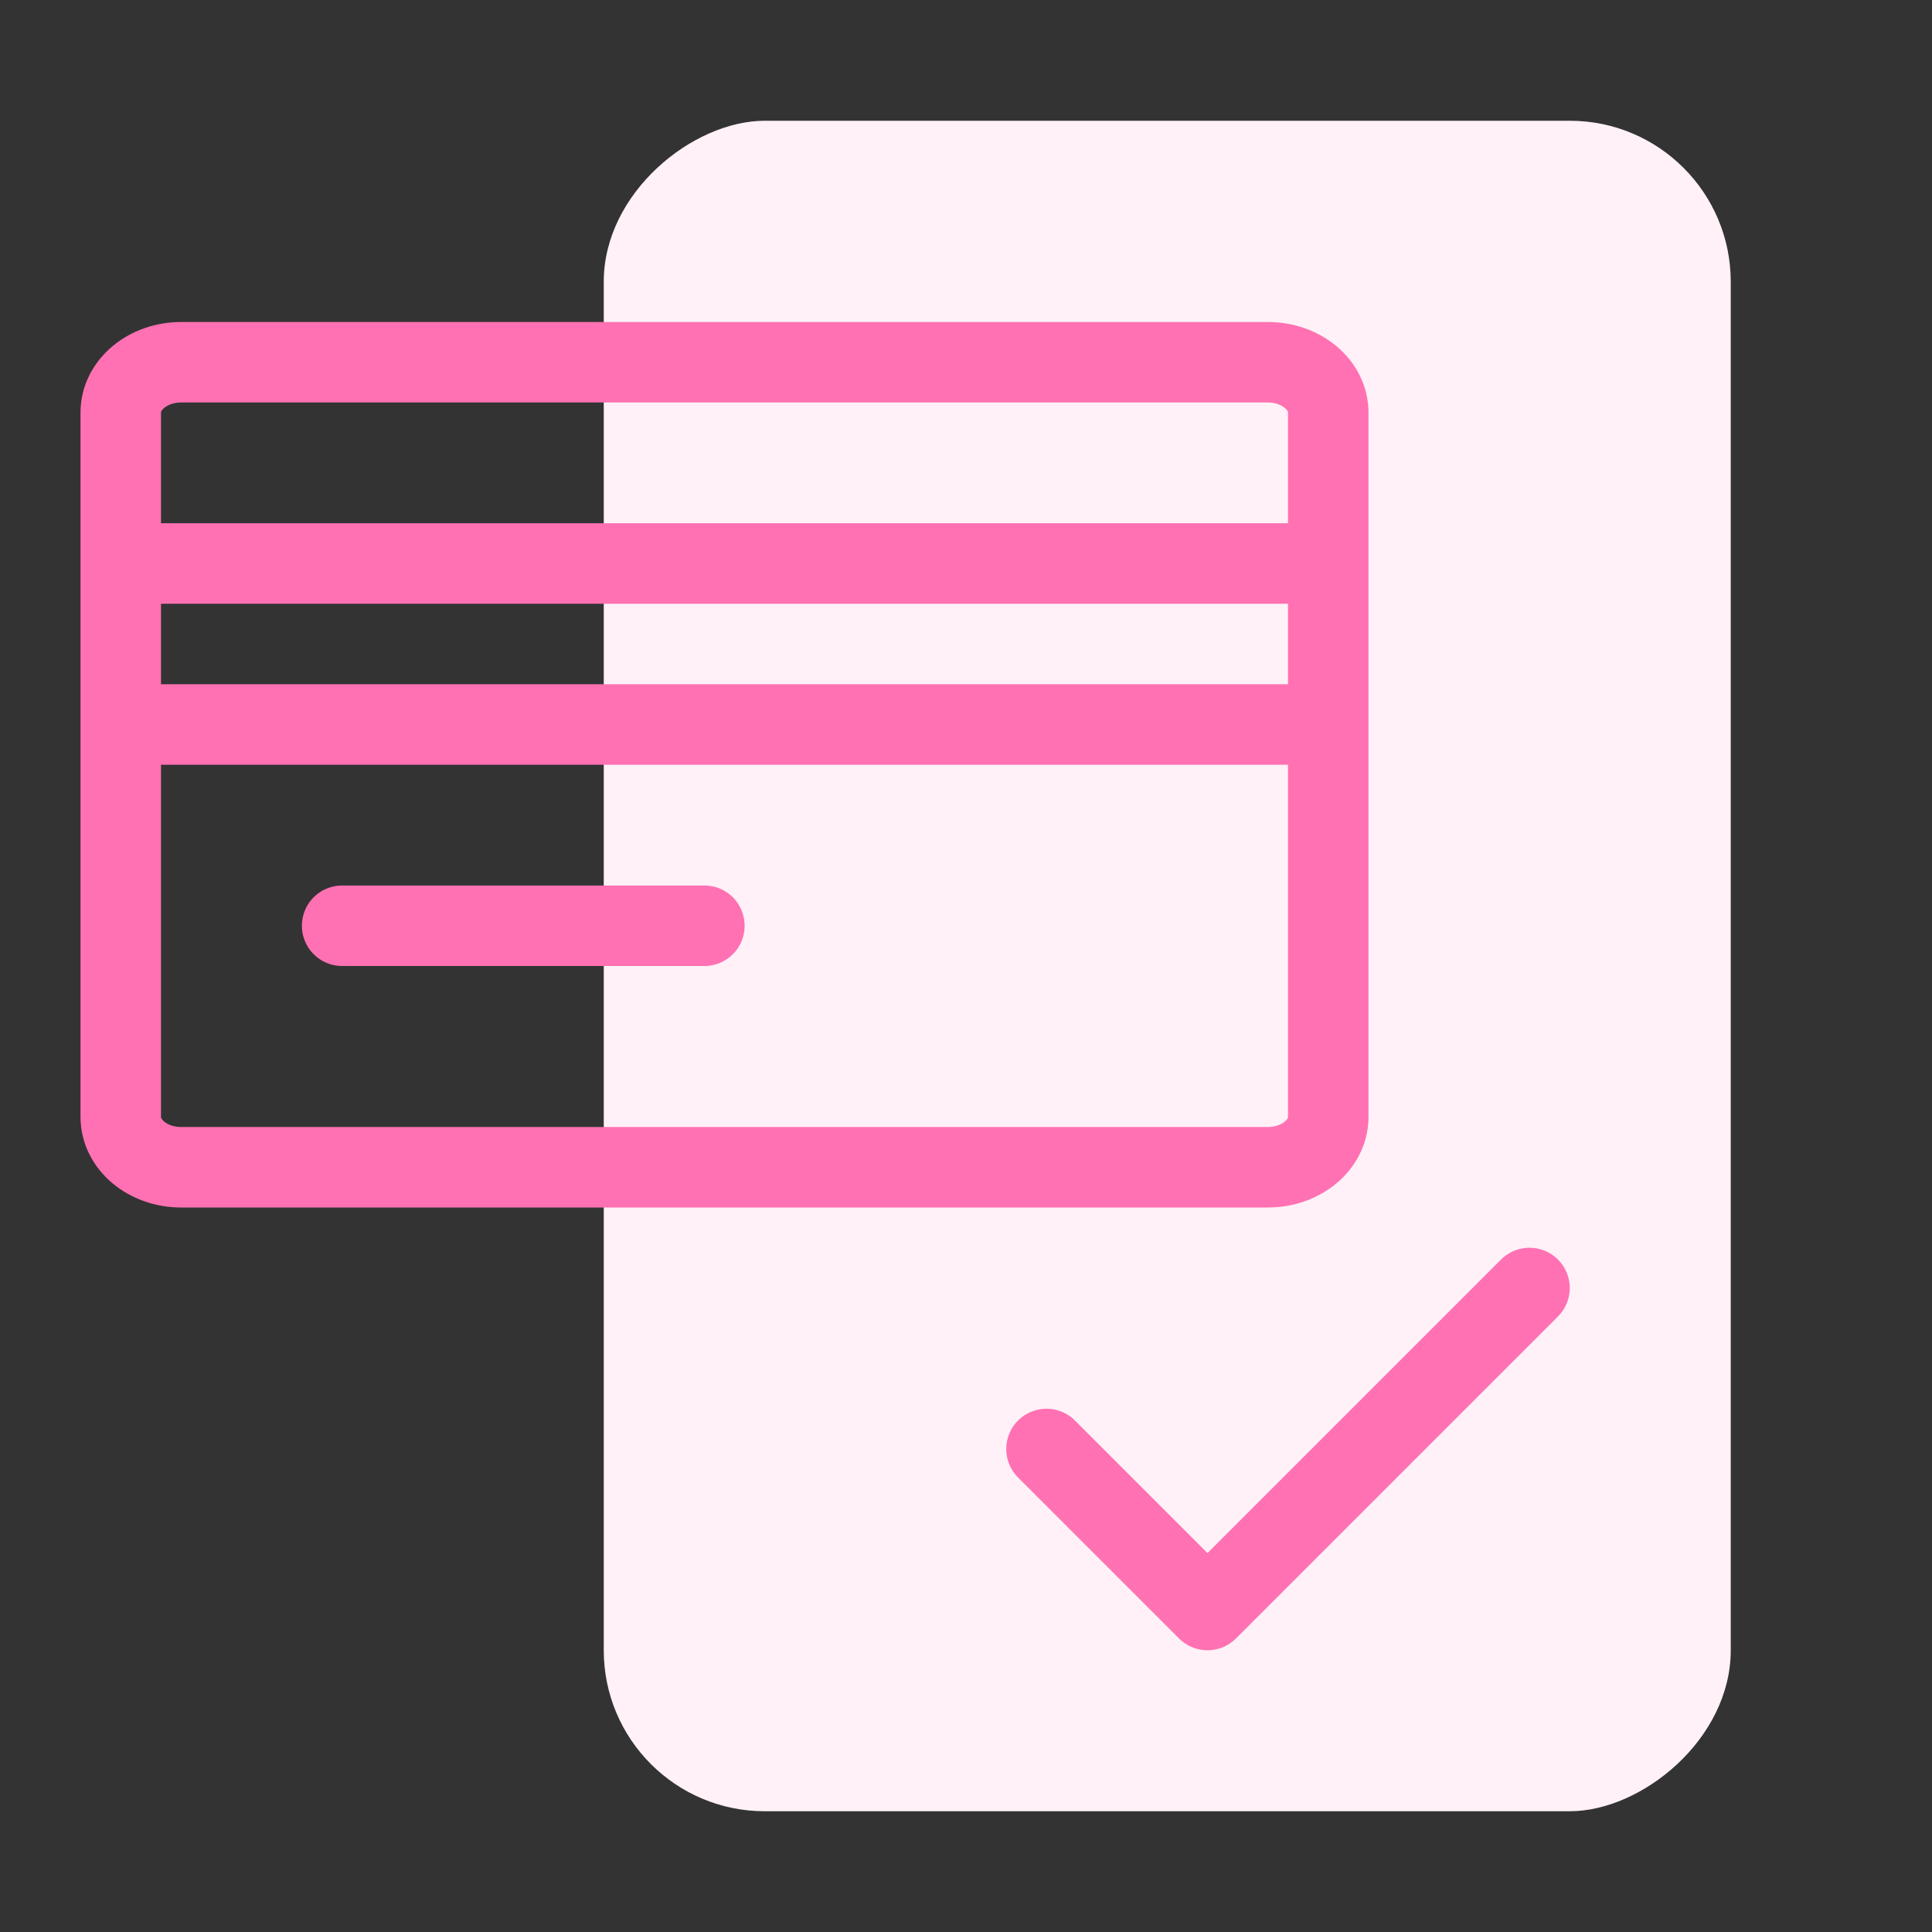 <svg width="48" height="48" viewBox="0 0 48 48" fill="none" xmlns="http://www.w3.org/2000/svg">
<rect x="0" y="0" width="48" height="48" fill="#333333" stroke="none"/>
<rect x="43" y="3" width="42" height="28" rx="4" transform="rotate(90 43 3)" fill="#FFF1F7"/>
<path d="M31.5 9H4.5C3.672 9 3 9.56 3 10.25V27.75C3 28.44 3.672 29 4.5 29H31.5C32.328 29 33 28.44 33 27.75V10.25C33 9.56 32.328 9 31.5 9Z" stroke="#FF71B2" stroke-width="2" stroke-linecap="round" stroke-linejoin="round"/>
<path d="M4 14L32 14" stroke="#FF71B2" stroke-width="2" stroke-linecap="round" stroke-linejoin="round"/>
<path d="M4 18L32 18" stroke="#FF71B2" stroke-width="2" stroke-linecap="round" stroke-linejoin="round"/>
<path d="M8.5 23L17.5 23" stroke="#FF71B2" stroke-width="2" stroke-linecap="round" stroke-linejoin="round"/>
<path d="M38 32L30 40L26 36" stroke="#FF71B2" stroke-width="2" stroke-linecap="round" stroke-linejoin="round"/>
</svg>
